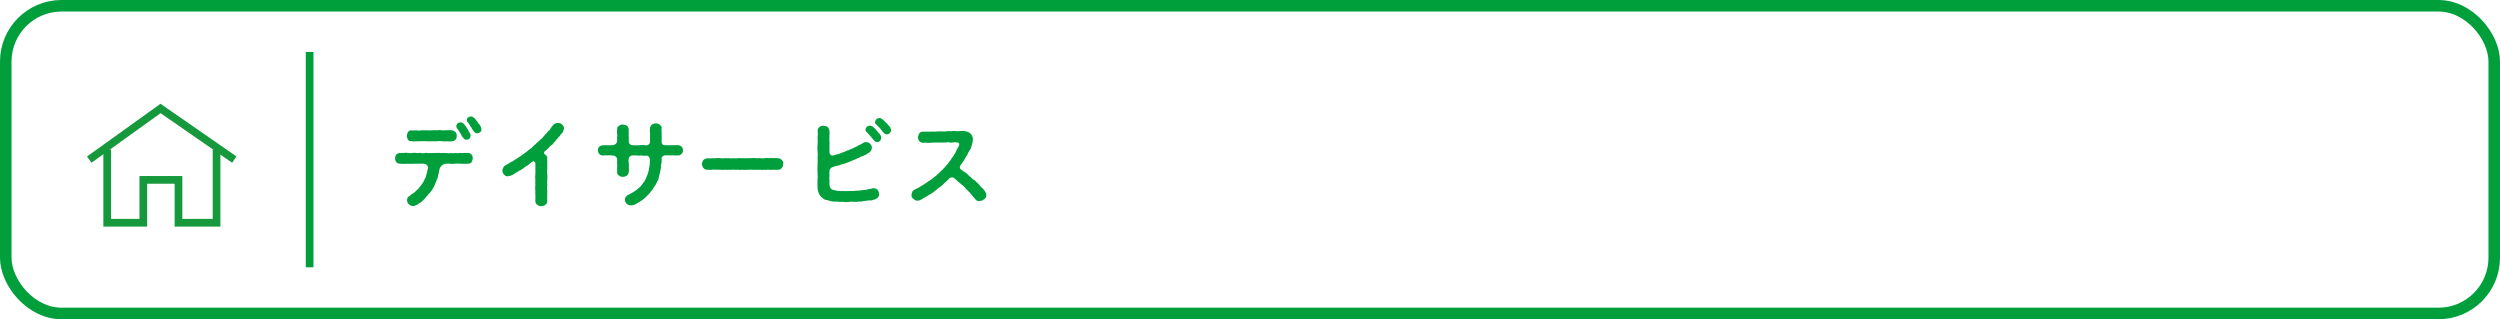 <svg xmlns="http://www.w3.org/2000/svg" width="650" height="83" viewBox="0 0 650 83"><g transform="translate(-40 -393)"><g transform="translate(0 -349)"><path d="M-1271.794,896.5l18.534-13.3,19.183,13.3" transform="translate(1335 -113)" fill="none" stroke="#16983c" stroke-width="2"/><path d="M-1267.128,893.895v19.018h9.387V901.77h9.145v11.143h9.9V893.895" transform="translate(1335 -113)" fill="none" stroke="#16983c" stroke-width="2"/></g><g transform="translate(40 393)" fill="none" stroke="#009f3c" stroke-width="3"><rect width="650" height="83" rx="16" stroke="none"/><rect x="1.5" y="1.5" width="647" height="80" rx="14.5" fill="none"/></g><line y2="56" transform="translate(120.5 406.5)" fill="none" stroke="#009f3c" stroke-width="2"/><path d="M24.8-18.35a2.471,2.471,0,0,0-.35-1.05c-.125-.25-.575-.6-.625-.875a10.558,10.558,0,0,1-.75-.95c-.425-.2-.475-.475-.925-.5a1.53,1.53,0,0,0-.825.275.868.868,0,0,0-.175,1.15,3.482,3.482,0,0,1,.75,1.075c.1.225.35.35.4.575.025.225.3.35.425.7a1.291,1.291,0,0,0,1.025.625C24.375-17.45,24.85-17.825,24.8-18.35Zm-5.65.7c.2.2.175.375.375.6a2.773,2.773,0,0,0,.425.725c.225.375.6.75,1,.625a.954.954,0,0,0,1.025-1.025,1.517,1.517,0,0,0-.225-.75,5.209,5.209,0,0,1-.5-.9,8.945,8.945,0,0,0-.6-.85,2.1,2.1,0,0,0-.5-.625,1.04,1.04,0,0,0-.775-.325,1.18,1.18,0,0,0-.775.275.924.924,0,0,0-.2,1.15C18.625-18.425,18.95-17.9,19.15-17.65ZM6.525-15.3a5.006,5.006,0,0,0,1.375.025c.425.075.95-.05,1.325,0a11.7,11.7,0,0,1,1.325,0,12.075,12.075,0,0,0,1.35,0c.525-.025.85.05,1.325,0a4.838,4.838,0,0,1,1.35,0,5.87,5.87,0,0,0,1.325,0,3.636,3.636,0,0,0,1.375-.025c.425,0,.55-.175.85-.45a1.576,1.576,0,0,0,.25-.925,1.37,1.37,0,0,0-.275-.95,2.143,2.143,0,0,0-.825-.475,6.4,6.4,0,0,0-1.375-.025c-.45-.1-.95.125-1.325,0a4.824,4.824,0,0,0-1.35,0,11.6,11.6,0,0,0-1.325,0,6.075,6.075,0,0,1-1.35,0c-.475.05-.925-.025-1.325,0a2.954,2.954,0,0,1-1.325,0,6.263,6.263,0,0,1-1.375.025.969.969,0,0,0-.825.45,2.132,2.132,0,0,0-.275.95,1.546,1.546,0,0,0,.275.95A.794.794,0,0,0,6.525-15.3ZM22.25-11.775a1.151,1.151,0,0,0-.825-.45c-.375.025-.825-.05-1.15,0a8.437,8.437,0,0,1-1.125,0,3.227,3.227,0,0,1-1.1,0,2.441,2.441,0,0,1-1.125,0,2.145,2.145,0,0,1-1.125,0c-.375.1-.85-.075-1.125,0-.45.125-.65-.1-1.125,0-.5-.075-.675.1-1.125,0a5.386,5.386,0,0,1-1.1,0c-.425.125-.85-.1-1.125,0a2.433,2.433,0,0,1-1.125,0c-.35-.1-.85.1-1.125,0a4.2,4.2,0,0,0-1.125,0,4.052,4.052,0,0,1-1.1,0,3.39,3.39,0,0,0-1.125,0,8.534,8.534,0,0,0-1.15.025,1.263,1.263,0,0,0-.825.45,1.91,1.91,0,0,0-.275.925,1.91,1.91,0,0,0,.275.925,1.2,1.2,0,0,0,.825.45,12.469,12.469,0,0,0,1.95.025c.7,0,1.225.05,1.925,0a6.639,6.639,0,0,1,1,0,8.213,8.213,0,0,1,1.125,0,1.557,1.557,0,0,1,1.1.275.945.945,0,0,1,.35.7c-.025.525-.2.825-.2,1.15a9.991,9.991,0,0,1-.325,1.075c0,.375-.35.75-.425,1.025a4.1,4.1,0,0,1-.6,1.025,10.1,10.1,0,0,1-.725.95c-.225.425-.5.5-.85.85a2.667,2.667,0,0,1-.925.75c-.3.15-.625.55-.925.7-.375.2-.4.5-.45,1a1.329,1.329,0,0,0,.5,1.05,1.55,1.55,0,0,0,1.55.375c.125-.175.425-.15.675-.325A6.526,6.526,0,0,1,8.875.7a1.382,1.382,0,0,0,.65-.525A3.667,3.667,0,0,0,10.15-.45a2.9,2.9,0,0,1,.6-.65,2.819,2.819,0,0,1,.55-.675c.2-.1.375-.525.475-.65.25-.075.275-.275.4-.6A2.667,2.667,0,0,0,12.6-3.8c.175-.175.15-.45.35-.775a4.147,4.147,0,0,1,.3-.775,7.669,7.669,0,0,0,.275-.8,2.644,2.644,0,0,1,.2-.825,4.827,4.827,0,0,1,.25-1.25,2.128,2.128,0,0,1,.6-.8,1.95,1.95,0,0,1,1.1-.4,8.067,8.067,0,0,1,1.1,0,2.985,2.985,0,0,0,.95,0,11.11,11.11,0,0,1,1.825,0,15.958,15.958,0,0,0,1.875-.025c.325-.025.725-.1.825-.45a2.685,2.685,0,0,0,.3-.925A1.357,1.357,0,0,0,22.25-11.775Zm22.425-8.25a1.478,1.478,0,0,0-1.3.65c-.275.275-.35.475-.6.75a1.438,1.438,0,0,1-.575.7c-.25.25-.425.525-.6.7a5.531,5.531,0,0,0-.6.675c-.25.2-.325.55-.65.65a5.345,5.345,0,0,1-.65.625c-.275.25-.575.5-.7.625-.175.225-.55.45-.7.625a2.37,2.37,0,0,1-.65.6c-.15.175-.525.35-.75.6a5.858,5.858,0,0,1-.675.5,3.277,3.277,0,0,1-.7.5,3.143,3.143,0,0,1-.675.5,4.47,4.47,0,0,1-.725.45c-.175.275-.4.225-.7.45-.3.2-.375.35-.725.45a6.239,6.239,0,0,0-.725.425,3.519,3.519,0,0,1-.75.425,1.437,1.437,0,0,0-.7.625,2.1,2.1,0,0,0-.275.85,1.708,1.708,0,0,0,.425,1.025,1.117,1.117,0,0,0,1,.45,2.851,2.851,0,0,0,.825-.2,1.671,1.671,0,0,0,.75-.4C33.6-6.95,33.625-7,34-7.2c.15-.125.375-.225.725-.45a2.248,2.248,0,0,0,.725-.45c.4-.125.45-.4.725-.5.2-.2.475-.2.7-.475.3-.1.35-.325.7-.5a1.4,1.4,0,0,1,.525-.4c.4-.225.75.25.725.475.025.475,0,1.05,0,1.525a12.6,12.6,0,0,1,0,1.375,5.065,5.065,0,0,0,0,1.375,8.112,8.112,0,0,0,0,1.35,5.064,5.064,0,0,0,0,1.375c-.025.475,0,.825,0,1.35.05.525-.025.975,0,1.4a1.138,1.138,0,0,0,.5,1,1.661,1.661,0,0,0,1.05.35,1.688,1.688,0,0,0,1.05-.35,1.188,1.188,0,0,0,.5-1,8.669,8.669,0,0,1,0-1.4c-.025-.55,0-.95,0-1.375a4.99,4.99,0,0,1,0-1.375,12.464,12.464,0,0,1,0-1.375,8.392,8.392,0,0,0,0-1.375,5.061,5.061,0,0,1,0-1.375c-.05-.35.025-.85,0-1.375.05-.375-.075-.925,0-1.375a1.1,1.1,0,0,0-.45-.95c-.275-.15-.5-.5-.35-.75.175-.275.4-.375.7-.65.075-.1.475-.4.575-.55a1.962,1.962,0,0,1,.6-.6,1.128,1.128,0,0,0,.575-.6,2.192,2.192,0,0,0,.55-.6,6.824,6.824,0,0,1,.55-.6c.1-.275.35-.325.55-.65.1-.275.5-.575.675-.825a4.325,4.325,0,0,0,.375-1.025c0-.5-.175-.65-.5-1.05A1.412,1.412,0,0,0,44.675-20.025Zm31.35,5.8c-.375-.125-.725.025-1.15-.025-.4-.05-.8.075-1.1,0-.45.025-.7,0-1.325,0a.779.779,0,0,1-.775-.775c-.05-.525.025-.925,0-1.375a8.037,8.037,0,0,1,0-1.1,6.2,6.2,0,0,1-.025-1.175c.1-.425-.3-.7-.475-.925a1.85,1.85,0,0,0-1.025-.325,2.027,2.027,0,0,0-1.025.325,1.605,1.605,0,0,0-.5.925,8.677,8.677,0,0,0,0,1.15,5.625,5.625,0,0,1,0,1.125,12.592,12.592,0,0,1,0,1.375c.025.425-.6.85-1,.825a7.16,7.16,0,0,0-1.75-.05,11.064,11.064,0,0,1-1.825,0,.95.95,0,0,1-.925-.875c-.025-.6.025-.775,0-1.1a2.821,2.821,0,0,1,0-1.025,8.206,8.206,0,0,1-.025-1.075,1.243,1.243,0,0,0-.475-.95A1.918,1.918,0,0,0,61.6-19.6a1.2,1.2,0,0,0-1.025.325c-.4.175-.45.5-.5.95a5.125,5.125,0,0,0,0,1.075,2.8,2.8,0,0,1,0,1.025c-.025.4.05.6,0,1.075a1.406,1.406,0,0,1-.475.65,1.368,1.368,0,0,1-.95.25,11.823,11.823,0,0,1-1.35,0c-.3-.025-.775.05-1.05.025a1.925,1.925,0,0,0-.85.4,1.641,1.641,0,0,0-.325.9,1.366,1.366,0,0,0,.325.9.989.989,0,0,0,.85.425c.3.075.75-.05,1.05,0a11.97,11.97,0,0,1,1.35,0c.35.1.55-.05.95.25a1.017,1.017,0,0,1,.475.625c.05.525-.025,1,0,1.225a4.042,4.042,0,0,1,0,1.1c0,.475.025.725,0,1.125a.96.96,0,0,0,.5.925,1.485,1.485,0,0,0,1.025.325,1.842,1.842,0,0,0,1.025-.325,1.21,1.21,0,0,0,.475-.925A3.368,3.368,0,0,0,63.125-8.4a8.039,8.039,0,0,0,0-1.1,2.867,2.867,0,0,1,0-1.325c-.05-.3.525-.8,1-.775a14.529,14.529,0,0,1,1.75.075,1.927,1.927,0,0,1,.85,0A6.393,6.393,0,0,0,67.9-11.55a1.321,1.321,0,0,1,.6.575,2.407,2.407,0,0,1,.1.85A10.483,10.483,0,0,1,68.425-8.4a6.868,6.868,0,0,1-.3,1.325c-.075.475-.4.925-.45,1.25-.15.225-.25.675-.425.825-.1.35-.475.55-.525.775-.3.25-.35.625-.625.725a4.006,4.006,0,0,1-.675.625,5.624,5.624,0,0,1-1.125.8c-.35.2-.7.425-1.225.675a1.737,1.737,0,0,0-.675.55.921.921,0,0,0-.275.825A1.421,1.421,0,0,0,62.6,1a1.743,1.743,0,0,0,1.425.375,3.18,3.18,0,0,0,1.225-.5c.325-.2.7-.4,1.2-.75A4.639,4.639,0,0,0,67.575-.8c.225-.175.625-.675.925-.9a4.153,4.153,0,0,1,.8-.975,4.629,4.629,0,0,1,.65-1.05A4.261,4.261,0,0,0,70.5-4.85c.275-.225.325-.625.45-1.15a8.409,8.409,0,0,1,.325-1.2A7.2,7.2,0,0,1,71.5-8.4a2.8,2.8,0,0,1,.125-1.25,7.036,7.036,0,0,0,.025-1.275c.025-.3.525-.625.8-.675a11.655,11.655,0,0,1,1.325,0,8.076,8.076,0,0,1,1.1,0,5.836,5.836,0,0,0,1.15,0c.3.025.525-.1.85-.425a1.088,1.088,0,0,0,.325-.9,1.151,1.151,0,0,0-.325-.9A1.292,1.292,0,0,0,76.025-14.225Zm27.225,4.85a.913.913,0,0,0-.375-1.025,1.187,1.187,0,0,0-1-.45,4.7,4.7,0,0,0-1.175-.025,4.422,4.422,0,0,0-1.15,0,3.384,3.384,0,0,0-1.125,0,3.549,3.549,0,0,1-1.15,0c-.3-.025-.65.025-1.125,0a4.385,4.385,0,0,0-1.15,0c-.3-.025-.875.025-1.15,0a8.817,8.817,0,0,1-1.15,0c-.45.025-.7-.025-1.15,0a3.517,3.517,0,0,1-1.15,0,3.353,3.353,0,0,1-1.125,0c-.35,0-.875.025-1.15,0a4.422,4.422,0,0,1-1.15,0,5.625,5.625,0,0,0-1.125,0,8.789,8.789,0,0,1-1.15,0,3.614,3.614,0,0,1-1.15.025,2.3,2.3,0,0,0-1.025.45,1.828,1.828,0,0,0-.375,1.025,1.689,1.689,0,0,0,.375,1.05,1.151,1.151,0,0,0,1,.45c.2,0,.475.05.7.05a1.387,1.387,0,0,0,.475-.05,8.742,8.742,0,0,1,1.15,0c.475-.05.625.05,1.125,0a4.37,4.37,0,0,0,1.15,0,8.8,8.8,0,0,0,1.15,0c.25.125.725-.075,1.125,0a8.824,8.824,0,0,0,1.15,0,4.426,4.426,0,0,0,1.15,0,3.546,3.546,0,0,0,1.15,0c.35.075.775-.05,1.15,0a8.826,8.826,0,0,0,1.15,0,5.638,5.638,0,0,0,1.125,0,3.535,3.535,0,0,0,1.15,0c.425.125.8-.075,1.125,0a4.417,4.417,0,0,0,1.15,0,6.024,6.024,0,0,0,1.175,0,1.009,1.009,0,0,0,1-.45A1.322,1.322,0,0,0,103.25-9.375Zm28.05-8.75a1.53,1.53,0,0,0-.45-1.075c-.275-.225-.5-.625-.75-.825a4.79,4.79,0,0,1-.8-.8c-.35-.2-.65-.525-1.05-.475-.225.05-.575.075-.75.275a1.526,1.526,0,0,0-.35.7.606.606,0,0,0,.275.625,11.607,11.607,0,0,0,.95.975c.175.15.275.425.4.525.275.25.275.45.525.625.25.275.625.6.95.475.275.075.5-.1.725-.3A1.125,1.125,0,0,0,131.3-18.125ZM127.6-18c-.225-.2-.375-.575-.8-.825a1.3,1.3,0,0,0-1.025-.5,1.2,1.2,0,0,0-.75.3.913.913,0,0,0-.35.7.774.774,0,0,0,.3.65c.325.375.6.6.9,1,.275.275.6.75.85,1a1.381,1.381,0,0,0,.975.625.923.923,0,0,0,.725-.325,1.228,1.228,0,0,0,.325-.725,1.578,1.578,0,0,0-.425-1.075C128.075-17.4,127.85-17.775,127.6-18ZM126.375-3c-.25.05-.65.225-.825.15a5.538,5.538,0,0,1-1.625.275,7.991,7.991,0,0,1-1.625.15,8.916,8.916,0,0,1-1.65.075,12.56,12.56,0,0,1-1.65.025c-.375-.025-.825.025-1.425-.025-.375-.05-.875-.2-1.375-.275-.375-.2-.6-.35-.675-.525a2.628,2.628,0,0,1-.225-.925c0-.4-.025-.825,0-1.075a3.1,3.1,0,0,1,0-1.075,8.192,8.192,0,0,1,0-1.375,1.231,1.231,0,0,1,.8-.95,7.339,7.339,0,0,1,1.475-.4c.25-.05.675-.25,1.125-.375a4.777,4.777,0,0,0,1.15-.375c.425-.125.75-.3,1.125-.425a7.231,7.231,0,0,1,1.1-.45c.375-.25.8-.325,1.225-.6.275-.2.775-.225.975-.4.125-.125.475-.1.625-.325.225-.15.475-.275.675-.4a1.656,1.656,0,0,0,.75-1.275,1.426,1.426,0,0,0-.45-1.025c-.4-.3-.6-.475-1.05-.425-.25-.1-.55.05-.9.25-.275.275-.6.3-.9.5-.325.075-.575.375-.925.5-.375.1-.7.375-.95.425-.425.175-.625.3-.975.425-.425.025-.675.325-.975.4-.35.125-.8.25-1,.35a3.357,3.357,0,0,1-1,.325c-.225.05-.55.175-1.075.275-.35.075-.875-.35-.825-.975,0-.325-.025-.875,0-1.125s-.025-.5,0-.9c.05-.5-.1-1.075,0-1.7-.075-.575.075-1.2-.025-1.75a1.574,1.574,0,0,0-.475-.95c-.275-.275-.575-.2-1.05-.325a1.454,1.454,0,0,0-1.05.325,1.033,1.033,0,0,0-.475.95A8.952,8.952,0,0,1,112.2-16.2a10.491,10.491,0,0,1,0,1.775,10.819,10.819,0,0,0,0,1.8,10.743,10.743,0,0,1,0,1.8c.075.7-.025,1.225,0,1.8a14.39,14.39,0,0,0,0,1.8c-.025.675.075,1.15,0,1.775a14.408,14.408,0,0,0,0,1.8,3.776,3.776,0,0,0,.125,1.3,3.549,3.549,0,0,0,.525,1.2,2.478,2.478,0,0,0,.725.675,1.258,1.258,0,0,0,.9.45c.325.075.725.2,1.1.3a4.314,4.314,0,0,0,1.225.15A7.141,7.141,0,0,1,118.025.5a3.4,3.4,0,0,1,1.125.025A7.089,7.089,0,0,0,120.4.5a4.939,4.939,0,0,1,1.225-.025A3.958,3.958,0,0,0,122.875.4,3.017,3.017,0,0,0,124.1.275C124.475.25,125.225.15,125.775.1a1.373,1.373,0,0,0,.9-.15,1.606,1.606,0,0,0,.75-.275c.3-.175.525-.325.575-.5a.9.9,0,0,0,.2-.75,1.923,1.923,0,0,0-.45-1.125A1.482,1.482,0,0,0,126.375-3Zm28.7-.075a2.93,2.93,0,0,1-.725-.75,9.859,9.859,0,0,0-.725-.725,4.707,4.707,0,0,0-.75-.7,1.554,1.554,0,0,1-.775-.675,2.342,2.342,0,0,1-.775-.65,6.726,6.726,0,0,0-.825-.65c-.225-.175-.7-.45-1.025-.725a.758.758,0,0,1-.175-.975,10.42,10.42,0,0,0,.65-.95c.3-.275.325-.55.625-.95.075-.275.475-.725.6-1.025a5.171,5.171,0,0,1,.55-1.05,2.121,2.121,0,0,0,.45-1.025,5.357,5.357,0,0,0,.3-.95,6.382,6.382,0,0,0,.1-.85,1.941,1.941,0,0,0-.525-1.425,1.927,1.927,0,0,0-1.15-.65,2.608,2.608,0,0,0-1.35-.125c-.425-.1-.9.125-1.25.025a3.966,3.966,0,0,0-1.225,0c-.35.05-.775-.05-1.25.025a4.136,4.136,0,0,1-1.25.025c-.475.05-.9,0-1.25.025a5.111,5.111,0,0,1-1.25.025,10.327,10.327,0,0,1-1.25.025c-.475.025-.85-.025-1.275.025a1.067,1.067,0,0,0-.925.475,3.12,3.12,0,0,0-.325,1,1.854,1.854,0,0,0,.35.975,1.528,1.528,0,0,0,.925.425,8.824,8.824,0,0,1,1.15,0,5.352,5.352,0,0,0,1.125-.025,8.806,8.806,0,0,1,1.125-.025c.35-.05.625,0,1.125-.025a4.357,4.357,0,0,0,1.125-.025c.4.1.8-.1,1.125-.025a1.727,1.727,0,0,0,1.125,0,9.89,9.89,0,0,1,1.125.05.488.488,0,0,1,.425.575,2.381,2.381,0,0,1-.275.675,4.435,4.435,0,0,0-.475.875c-.2.325-.275.8-.55.975a2.368,2.368,0,0,1-.45.725c-.325.35-.4.775-.7,1a6.966,6.966,0,0,1-.75.95,4.871,4.871,0,0,1-.775.875,4.559,4.559,0,0,1-.85.85,6.439,6.439,0,0,1-.9.825c-.225.375-.55.45-.9.775a3.8,3.8,0,0,1-.975.725c-.425.275-.75.525-.975.675a5.609,5.609,0,0,1-.725.475c-.2.15-.6.325-.75.45a2.629,2.629,0,0,1-.775.425c-.15.125-.55.25-.8.45-.3.175-.5.3-.55.525a2.947,2.947,0,0,0-.225.75,1.135,1.135,0,0,0,.45,1.05c.275.2.675.575,1.05.475A1.092,1.092,0,0,0,139-.075c.3-.025.525-.3.775-.425.45-.225.55-.325,1.025-.575.25-.175.55-.35.975-.625a4.013,4.013,0,0,0,.95-.675c.2-.1.6-.55.925-.725.275-.275.625-.375.9-.725.375-.175.45-.5.875-.775.2-.225.375-.325.45-.425a4.2,4.2,0,0,0,.55-.575c.175-.225.95-.425,1.225-.125.425.325.6.55.825.675a2.244,2.244,0,0,0,.7.6c.175.225.475.4.725.65.225.1.5.475.675.65s.375.525.675.675c.125.25.475.45.65.7.125.125.4.5.625.7a1.905,1.905,0,0,0,.6.7,1.11,1.11,0,0,0,1.25.625,1.7,1.7,0,0,0,1.15-.475,1.06,1.06,0,0,0,.525-1.1c.1-.375-.225-.65-.325-.95A9.129,9.129,0,0,0,155.075-3.075Z" transform="translate(140.368 445)" fill="#009f3c"/></g></svg>